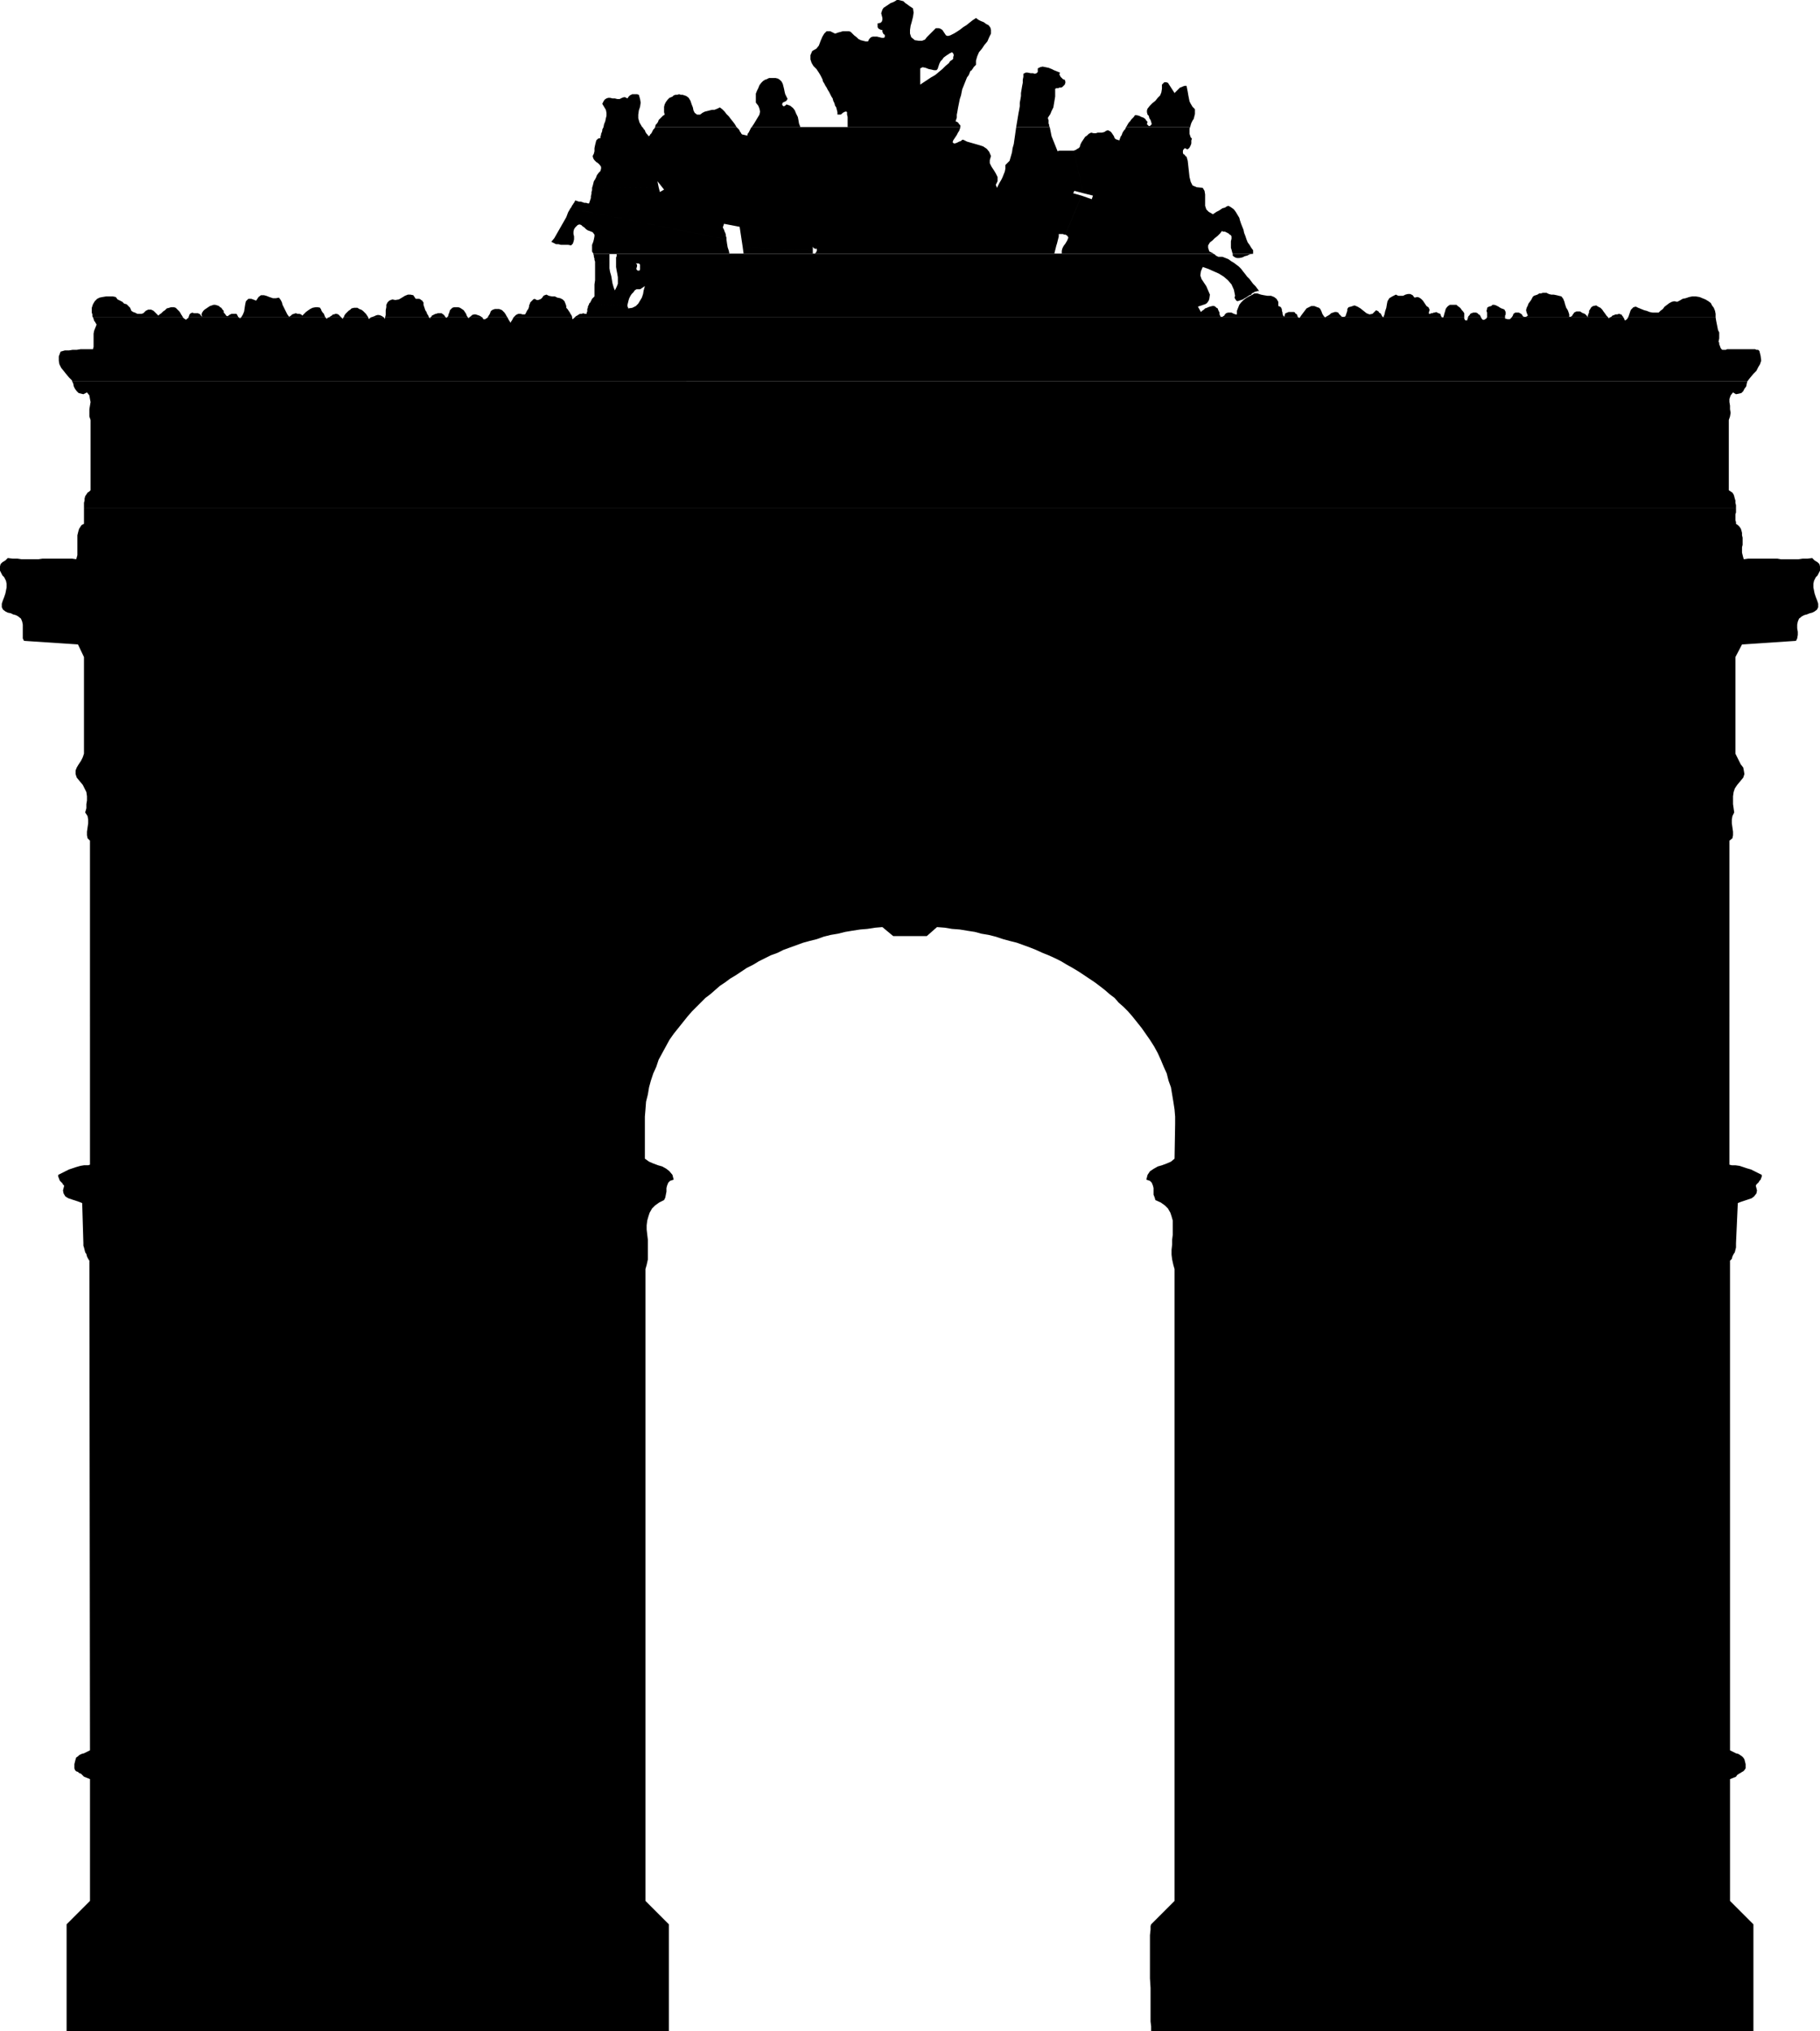 <?xml version="1.0" encoding="UTF-8" standalone="no"?>
<svg
   version="1.0"
   width="129.724mm"
   height="144.73mm"
   id="svg32"
   sodipodi:docname="Arc de Triomphe Silhouette.wmf"
   xmlns:inkscape="http://www.inkscape.org/namespaces/inkscape"
   xmlns:sodipodi="http://sodipodi.sourceforge.net/DTD/sodipodi-0.dtd"
   xmlns="http://www.w3.org/2000/svg"
   xmlns:svg="http://www.w3.org/2000/svg">
  <sodipodi:namedview
     id="namedview32"
     pagecolor="#ffffff"
     bordercolor="#000000"
     borderopacity="0.25"
     inkscape:showpageshadow="2"
     inkscape:pageopacity="0.0"
     inkscape:pagecheckerboard="0"
     inkscape:deskcolor="#d1d1d1"
     inkscape:document-units="mm" />
  <defs
     id="defs1">
    <pattern
       id="WMFhbasepattern"
       patternUnits="userSpaceOnUse"
       width="6"
       height="6"
       x="0"
       y="0" />
  </defs>
  <path
     style="fill:#000000;fill-opacity:1;fill-rule:evenodd;stroke:none"
     d="m 180.184,547.01 v -0.323 -0.97 -1.293 -1.778 -2.101 -2.424 -2.586 -2.586 -2.586 -2.586 -2.424 -2.262 -1.778 -1.616 -0.97 -0.485 l -6.302,-6.302 v -170.163 l 0.323,-1.131 0.323,-1.454 v -1.293 -1.293 -1.454 -1.293 l -0.162,-1.293 -0.162,-1.454 v -1.131 l 0.162,-1.293 0.323,-1.131 0.323,-0.97 0.646,-1.131 0.808,-0.808 1.131,-0.808 1.293,-0.646 0.323,-0.646 0.162,-0.808 0.162,-0.808 v -0.97 l 0.162,-0.646 0.323,-0.808 0.485,-0.485 0.97,-0.323 -0.323,-1.293 -0.808,-0.97 -0.808,-0.646 -1.131,-0.646 -1.131,-0.323 -1.293,-0.485 -1.131,-0.485 -1.131,-0.808 v -9.373 -1.939 l 0.162,-1.939 0.162,-2.101 0.485,-1.939 0.323,-1.939 0.485,-1.778 0.646,-1.939 0.808,-1.778 0.646,-1.939 0.97,-1.778 0.97,-1.778 0.97,-1.778 1.131,-1.616 1.293,-1.616 1.293,-1.616 1.293,-1.616 H 24.24 v 0 0.323 0.323 0.646 0.97 0.97 1.131 1.293 1.454 1.616 1.616 1.778 1.778 1.939 1.778 1.939 1.939 1.939 1.778 1.939 1.778 1.616 1.616 1.454 1.454 1.293 0.97 0.97 0.808 0.485 0.485 0 l -0.485,0.162 h -1.131 l -0.97,0.162 -1.131,0.323 -0.97,0.323 -0.97,0.323 -0.97,0.485 -0.97,0.485 -0.97,0.485 v 0.485 l 0.162,0.323 0.162,0.485 0.162,0.323 0.323,0.323 0.323,0.323 0.162,0.323 0.323,0.323 -0.323,1.293 0.162,0.808 0.485,0.808 0.808,0.485 0.97,0.323 0.97,0.323 0.97,0.323 0.808,0.323 0.323,10.827 v 0.646 l 0.162,0.485 0.162,0.646 0.162,0.646 0.323,0.485 0.162,0.646 0.323,0.646 0.323,0.485 0.162,131.864 -1.616,0.808 -0.646,0.162 -0.646,0.323 -0.323,0.323 -0.485,0.323 -0.162,0.485 -0.162,0.646 -0.162,0.646 v 0.646 0.485 l 0.162,0.485 0.323,0.323 0.485,0.162 0.323,0.323 0.485,0.162 0.323,0.323 0.485,0.485 1.616,0.646 v 32.804 l -6.302,6.302 v 28.764 z"
     id="path1" />
  <path
     style="fill:#000000;fill-opacity:1;fill-rule:evenodd;stroke:none"
     d="m 304.939,273.586 1.293,1.616 1.293,1.616 1.131,1.616 1.131,1.616 1.131,1.778 0.97,1.778 0.808,1.778 0.808,1.939 0.808,1.778 0.485,1.939 0.646,1.778 0.323,1.939 0.323,1.939 0.323,2.101 0.162,1.939 v 1.939 l -0.162,9.373 -0.97,0.808 -1.131,0.485 -1.293,0.485 -1.131,0.323 -1.131,0.646 -0.97,0.646 -0.646,0.97 -0.323,1.293 0.97,0.323 0.485,0.485 0.323,0.808 0.162,0.646 v 0.97 0.808 l 0.323,0.808 0.162,0.646 1.454,0.646 1.131,0.808 0.808,0.808 0.646,1.131 0.323,0.97 0.323,1.131 v 1.293 1.131 1.454 l -0.162,1.293 v 1.293 l -0.162,1.454 v 1.293 l 0.162,1.293 0.323,1.454 0.323,1.131 v 170.163 l -6.302,6.302 -0.162,0.485 v 0.97 l -0.162,1.454 v 1.778 2.101 2.586 2.586 2.586 l 0.162,2.586 v 2.586 2.424 2.101 1.939 l 0.162,1.293 v 0.97 0.323 h 162.246 v -0.323 -0.97 -1.293 -1.778 -2.101 -2.424 -2.424 -2.747 -2.586 -2.586 -2.424 -2.101 -1.939 -1.454 -1.131 -0.485 l -6.302,-6.302 v -32.804 l 1.616,-0.646 0.323,-0.485 0.485,-0.323 0.323,-0.162 0.485,-0.323 0.323,-0.162 0.323,-0.323 0.323,-0.485 v -0.485 -0.646 l -0.162,-0.646 -0.162,-0.646 -0.323,-0.485 -0.323,-0.323 -0.485,-0.323 -0.485,-0.323 -0.646,-0.162 -1.616,-0.808 V 339.518 l 0.485,-0.485 0.162,-0.646 0.323,-0.646 0.323,-0.485 0.162,-0.646 0.162,-0.646 v -0.485 -0.646 l 0.485,-10.827 0.808,-0.323 0.97,-0.323 0.97,-0.323 0.97,-0.323 0.646,-0.485 0.646,-0.808 0.162,-0.808 -0.323,-1.293 0.162,-0.323 0.323,-0.323 0.323,-0.323 0.162,-0.323 0.323,-0.323 0.162,-0.485 0.162,-0.323 v -0.485 l -0.97,-0.485 -0.97,-0.485 -0.97,-0.485 -1.131,-0.323 -0.97,-0.323 -0.97,-0.323 -1.131,-0.162 h -0.97 l -0.646,-0.162 v 0 -0.485 -0.485 -0.808 -0.97 -0.97 -1.293 -1.454 -1.454 -1.616 -1.616 -1.778 -1.939 -1.778 -1.939 -1.939 -1.939 -1.778 -1.939 -1.778 -1.778 -1.616 -1.616 -1.454 -1.293 -1.131 -0.97 -0.97 -0.646 -0.323 -0.323 0 z"
     id="path2" />
  <path
     style="fill:#000000;fill-opacity:1;fill-rule:evenodd;stroke:none"
     d="m 198.445,34.259 -0.485,-0.808 -0.485,-0.646 -0.646,-0.808 -0.485,-0.646 -0.646,-0.646 -0.485,-0.646 -0.646,-0.646 -0.646,-0.485 -0.646,0.323 -0.808,0.323 h -0.646 l -0.646,0.162 -0.646,0.162 -0.646,0.162 -0.646,0.323 -0.646,0.485 h -0.808 l -0.646,-0.485 -0.323,-0.646 -0.162,-0.808 -0.323,-0.808 -0.323,-0.97 -0.485,-0.808 -0.646,-0.485 -0.485,-0.162 -0.485,-0.162 h -0.485 l -0.485,-0.162 -0.485,0.162 h -0.485 l -0.485,0.162 -0.323,0.323 -0.808,0.323 -0.485,0.485 -0.485,0.646 -0.323,0.646 -0.162,0.646 v 0.808 0.646 l 0.162,0.646 -0.485,0.323 -0.323,0.323 -0.323,0.323 -0.485,0.485 -0.162,0.485 -0.323,0.485 -0.323,0.323 -0.162,0.646 z"
     id="path3" />
  <path
     style="fill:#000000;fill-opacity:1;fill-rule:evenodd;stroke:none"
     d="m 282.8,34.259 -0.162,-0.323 v -0.323 l -0.162,-0.323 V 32.804 32.643 32.32 l -0.162,-0.323 v -0.323 l 0.646,-0.97 0.323,-0.808 0.485,-0.97 0.162,-0.97 0.162,-0.97 0.162,-0.97 v -0.97 -1.131 l 0.323,-0.162 h 0.485 l 0.323,-0.162 h 0.485 l 0.323,-0.162 0.323,-0.323 0.323,-0.323 0.162,-0.485 v -0.323 l -0.162,-0.485 -0.485,-0.162 -0.323,-0.323 -0.323,-0.323 -0.162,-0.323 -0.162,-0.323 0.162,-0.485 -0.808,-0.323 -0.808,-0.323 -0.646,-0.323 -0.808,-0.323 -0.808,-0.162 -0.808,-0.162 -0.646,0.162 -0.646,0.323 v 0.97 l -0.323,0.323 -0.485,0.162 -0.485,-0.162 h -0.646 l -0.808,-0.162 h -0.485 l -0.646,0.323 v 0.808 l -0.162,0.808 v 0.808 l -0.162,0.808 -0.162,0.97 -0.162,0.97 v 0.808 l -0.162,0.97 -0.162,0.808 v 0.97 l -0.162,0.97 -0.162,0.808 -0.162,0.97 -0.162,0.97 -0.162,0.97 -0.162,0.97 z"
     id="path4" />
  <path
     style="fill:#000000;fill-opacity:1;fill-rule:evenodd;stroke:none"
     d="m 320.614,34.259 0.162,-0.646 0.162,-0.485 0.323,-0.646 0.323,-0.485 0.162,-0.646 0.162,-0.646 v -0.646 -0.646 l -0.646,-0.646 -0.485,-0.808 -0.323,-0.646 -0.162,-0.808 -0.162,-0.808 -0.162,-0.97 -0.162,-0.808 -0.162,-0.808 h -0.485 l -0.485,0.162 -0.323,0.162 -0.485,0.162 -0.323,0.323 -0.323,0.323 -0.323,0.323 -0.485,0.485 -1.778,-2.747 -0.485,-0.162 h -0.485 l -0.323,0.323 -0.323,0.323 v 1.131 l -0.162,0.97 -0.323,0.808 -0.646,0.646 -0.646,0.808 -0.808,0.646 -0.646,0.646 -0.646,0.808 -0.162,0.485 v 0.485 l 0.162,0.646 0.323,0.323 0.162,0.646 0.323,0.485 0.162,0.485 0.162,0.646 -0.485,0.485 h -0.323 l -0.162,-0.162 -0.162,-0.162 -0.162,-0.162 0.162,-0.646 -0.323,-0.323 -0.323,-0.485 -0.485,-0.323 -0.485,-0.162 -0.646,-0.323 -0.646,-0.162 h -0.485 l -0.323,0.485 -0.323,0.323 -0.323,0.323 -0.323,0.485 -0.323,0.323 -0.323,0.485 -0.162,0.323 -0.323,0.485 z"
     id="path5" />
  <path
     style="fill:#000000;fill-opacity:1;fill-rule:evenodd;stroke:none"
     d="m 19.392,102.615 0.323,0.646 0.162,0.808 0.323,0.646 0.485,0.646 0.485,0.485 0.646,0.162 0.646,0.162 0.97,-0.485 0.646,0.808 0.162,0.97 0.162,0.808 -0.162,0.97 -0.162,0.97 v 0.97 0.97 l 0.323,0.97 v 18.907 l -0.323,0.323 -0.485,0.323 -0.323,0.485 -0.323,0.485 -0.162,0.646 v 0.485 l -0.162,0.646 v 0.646 0.808 H 467.67 v -0.808 l -0.162,-0.646 v -0.646 l -0.162,-0.485 -0.162,-0.646 -0.162,-0.485 -0.323,-0.485 -0.485,-0.323 -0.485,-0.323 v -18.907 l 0.323,-0.97 0.162,-0.97 -0.162,-0.97 v -0.97 l -0.162,-0.97 v -0.808 l 0.323,-0.97 0.646,-0.808 0.808,0.485 0.808,-0.162 0.646,-0.162 0.485,-0.485 0.323,-0.646 0.485,-0.646 0.162,-0.808 0.162,-0.646 z"
     id="path6" />
  <path
     style="fill:#000000;fill-opacity:1;fill-rule:evenodd;stroke:none"
     d="m 49.288,85.485 -0.162,-0.323 -0.323,-0.485 -0.162,-0.323 -0.323,-0.485 -0.323,-0.323 -0.323,-0.323 -0.323,-0.323 -0.485,-0.162 h -0.808 l -0.485,0.162 -0.646,0.162 -0.485,0.485 -0.485,0.323 -0.485,0.485 -0.485,0.323 -0.323,0.323 -1.293,-1.293 -0.323,-0.162 -0.323,-0.162 h -0.485 -0.323 l -0.323,0.162 -0.323,0.162 -0.323,0.323 -0.323,0.323 -0.485,0.162 h -0.323 -0.485 -0.323 l -0.323,-0.162 -0.323,-0.162 -0.485,-0.162 -0.485,-0.323 -0.323,-0.808 -0.485,-0.485 -0.485,-0.485 -0.646,-0.162 -0.485,-0.485 -0.646,-0.323 -0.646,-0.323 -0.485,-0.646 -0.808,-0.162 h -0.97 -0.808 l -0.97,0.162 -0.808,0.162 -0.646,0.323 -0.646,0.646 -0.485,0.808 -0.162,0.485 -0.162,0.485 v 0.485 0.323 0.485 l 0.162,0.485 v 0.485 l 0.162,0.323 z"
     id="path7" />
  <path
     style="fill:#000000;fill-opacity:1;fill-rule:evenodd;stroke:none"
     d="m 64.317,85.485 -0.162,-0.162 -0.162,-0.323 -0.162,-0.323 -0.162,-0.162 h -0.323 -0.323 -0.323 -0.323 l -0.323,0.162 -0.323,0.162 -0.162,0.162 -0.323,0.162 -0.323,-0.162 -0.323,-0.485 -0.323,-0.323 v -0.485 l -0.323,-0.323 -0.323,-0.485 -0.323,-0.162 -0.323,-0.323 -0.485,-0.162 -0.485,-0.162 h -0.485 l -0.485,0.162 -0.485,0.162 -0.485,0.323 -0.485,0.323 -0.485,0.323 -0.323,0.323 -0.323,0.485 -0.162,0.485 0.162,0.646 -0.323,-0.323 -0.162,-0.323 -0.323,-0.162 -0.323,-0.162 h -0.485 -0.323 -0.323 l -0.323,-0.162 -0.485,0.162 -0.323,0.323 -0.162,0.485 -0.162,0.323 z"
     id="path8" />
  <path
     style="fill:#000000;fill-opacity:1;fill-rule:evenodd;stroke:none"
     d="m 87.587,85.485 v -0.162 l -0.162,-0.323 -0.162,-0.485 -0.323,-0.323 -0.323,-0.485 -0.162,-0.485 -0.162,-0.162 v -0.162 l -0.646,-0.162 h -0.646 l -0.808,0.162 -0.646,0.323 -0.485,0.323 -0.646,0.485 -0.485,0.485 -0.485,0.485 -0.323,-0.323 -0.485,-0.162 H 80.154 l -0.485,-0.162 -0.485,0.162 -0.485,0.162 -0.323,0.323 -0.485,0.323 -0.485,-0.646 -0.323,-0.646 -0.323,-0.646 -0.323,-0.646 -0.323,-0.646 -0.162,-0.646 -0.323,-0.646 -0.485,-0.646 -0.808,0.162 H 73.528 L 72.558,79.991 71.75,79.668 71.104,79.506 h -0.808 l -0.646,0.485 -0.646,0.97 -1.293,-0.485 h -0.808 l -0.646,0.646 -0.162,0.646 -0.162,0.97 -0.162,1.131 -0.323,0.808 -0.485,0.808 z"
     id="path9" />
  <path
     style="fill:#000000;fill-opacity:1;fill-rule:evenodd;stroke:none"
     d="m 91.95,85.485 -0.162,-0.162 -0.323,-0.323 -0.323,-0.323 v 0 l -0.485,-0.162 h -0.323 l -0.323,0.162 h -0.323 l -0.323,0.323 -0.323,0.162 -0.162,0.162 -0.323,0.162 z"
     id="path10" />
  <path
     style="fill:#000000;fill-opacity:1;fill-rule:evenodd;stroke:none"
     d="m 99.222,85.485 -0.323,-0.485 -0.323,-0.485 -0.323,-0.323 -0.485,-0.485 -0.485,-0.323 -0.485,-0.162 -0.485,-0.323 h -0.485 -0.485 l -0.646,0.162 -0.323,0.323 -0.485,0.323 -0.485,0.485 -0.323,0.323 -0.323,0.485 -0.162,0.485 z"
     id="path11" />
  <path
     style="fill:#000000;fill-opacity:1;fill-rule:evenodd;stroke:none"
     d="m 103.424,85.485 -0.485,-0.323 -0.323,-0.162 -0.485,-0.162 h -0.485 l -0.485,0.162 -0.323,0.162 -0.485,0.162 -0.485,0.162 z"
     id="path12" />
  <path
     style="fill:#000000;fill-opacity:1;fill-rule:evenodd;stroke:none"
     d="m 115.544,85.485 -0.162,-0.485 -0.323,-0.485 -0.162,-0.485 -0.323,-0.485 -0.162,-0.485 -0.162,-0.485 -0.162,-0.485 v -0.646 l -0.162,-0.162 -0.162,-0.323 -0.323,-0.162 -0.162,-0.162 -0.323,-0.162 h -0.323 -0.323 -0.323 l -0.646,-0.97 -0.808,-0.162 h -0.646 l -0.808,0.323 -0.808,0.485 -0.808,0.485 -0.97,0.162 -0.808,-0.162 -0.808,0.323 -0.485,0.485 -0.323,0.646 v 0.646 l -0.162,0.808 v 0.646 0.646 l -0.162,0.646 z"
     id="path13" />
  <path
     style="fill:#000000;fill-opacity:1;fill-rule:evenodd;stroke:none"
     d="m 120.069,85.485 -0.323,-0.485 -0.323,-0.323 -0.485,-0.323 h -0.646 -0.323 l -0.485,0.162 h -0.162 l -0.323,0.162 -0.323,0.162 -0.323,0.162 -0.162,0.323 -0.323,0.162 z"
     id="path14" />
  <path
     style="fill:#000000;fill-opacity:1;fill-rule:evenodd;stroke:none"
     d="m 126.048,85.485 -0.323,-0.485 -0.162,-0.485 -0.323,-0.485 -0.323,-0.485 -0.485,-0.323 -0.485,-0.323 -0.485,-0.162 h -0.485 -0.646 l -0.485,0.162 -0.323,0.323 -0.323,0.323 -0.162,0.646 -0.162,0.323 -0.162,0.646 -0.323,0.323 z"
     id="path15" />
  <path
     style="fill:#000000;fill-opacity:1;fill-rule:evenodd;stroke:none"
     d="m 129.926,85.485 -0.485,-0.323 -0.323,-0.162 -0.485,-0.162 -0.485,-0.162 h -0.485 l -0.485,0.162 -0.323,0.323 -0.485,0.323 z"
     id="path16" />
  <path
     style="fill:#000000;fill-opacity:1;fill-rule:evenodd;stroke:none"
     d="m 136.713,85.485 -0.323,-0.485 -0.162,-0.323 -0.323,-0.485 -0.323,-0.323 -0.323,-0.323 -0.323,-0.162 -0.485,-0.162 h -0.646 -0.485 l -0.485,0.162 -0.323,0.162 -0.323,0.323 -0.162,0.485 -0.162,0.323 -0.323,0.485 -0.162,0.323 z"
     id="path17" />
  <path
     style="fill:#000000;fill-opacity:1;fill-rule:evenodd;stroke:none"
     d="m 154.166,85.485 -0.162,-0.485 -0.323,-0.485 -0.162,-0.323 -0.323,-0.485 -0.323,-0.485 -0.323,-0.323 v -0.485 l -0.162,-0.485 -0.323,-0.808 -0.485,-0.485 -0.646,-0.323 -0.808,-0.162 -0.646,-0.323 h -0.808 l -0.808,-0.162 -0.646,-0.323 -0.485,0.162 -0.323,0.162 -0.323,0.485 -0.323,0.323 -0.323,0.162 -0.485,0.162 h -0.323 l -0.646,-0.323 -0.323,0.162 -0.323,0.323 -0.323,0.323 -0.162,0.162 -0.162,0.485 -0.162,0.323 v 0.323 l -0.162,0.485 -0.162,0.323 -0.162,0.162 -0.162,0.323 -0.162,0.323 -0.162,0.323 -0.162,0.162 h -0.162 -0.485 l -0.485,-0.162 h -0.323 -0.323 l -0.323,0.162 -0.323,0.162 -0.162,0.162 -0.323,0.323 -0.162,0.162 z"
     id="path18" />
  <path
     style="fill:#000000;fill-opacity:1;fill-rule:evenodd;stroke:none"
     d="m 372.649,85.485 -0.323,-0.323 -0.162,-0.323 -0.162,-0.323 -0.162,-0.162 -0.323,-0.162 -0.162,-0.323 -0.323,-0.162 -0.323,-0.162 -0.97,0.97 -0.808,0.162 -0.808,-0.323 -0.808,-0.646 -0.808,-0.646 -0.808,-0.485 -0.808,-0.323 -0.97,0.323 -0.646,0.162 -0.323,0.485 v 0.485 l -0.162,0.485 -0.162,0.485 -0.162,0.485 -0.323,0.162 h -0.646 l -0.323,-0.323 -0.323,-0.323 -0.162,-0.162 -0.162,-0.323 -0.485,-0.162 h -0.485 l -0.485,0.162 -0.485,0.162 -0.323,0.323 -0.485,0.323 -0.323,0.162 -0.485,0.323 -0.323,-0.323 -0.323,-0.485 -0.162,-0.323 -0.162,-0.485 -0.162,-0.323 -0.162,-0.323 -0.323,-0.323 -0.485,-0.162 -0.808,-0.323 h -0.808 l -0.646,0.323 -0.646,0.323 -0.485,0.646 -0.485,0.646 -0.485,0.646 -0.323,0.485 z"
     id="path19" />
  <path
     style="fill:#000000;fill-opacity:1;fill-rule:evenodd;stroke:none"
     d="m 388.486,85.485 -0.162,-0.162 -0.162,-0.323 -0.162,-0.485 -0.485,-0.162 -0.323,-0.162 -0.323,-0.162 -0.323,0.162 h -0.323 l -0.323,0.162 h -0.323 l -0.323,0.162 h -0.323 v -0.162 -0.323 l 0.162,-0.323 v -0.162 -0.323 l -0.162,-0.162 v -0.162 l -0.162,-0.162 -0.485,-0.323 -0.323,-0.485 -0.323,-0.485 -0.323,-0.485 -0.485,-0.485 -0.485,-0.323 -0.485,-0.162 -0.808,0.162 -0.485,-0.646 -0.646,-0.323 h -0.646 l -0.646,0.162 -0.646,0.323 h -0.646 -0.646 l -0.646,-0.323 -0.97,0.485 -0.808,0.485 -0.485,0.808 -0.162,0.808 -0.162,0.97 -0.323,0.97 -0.162,0.808 -0.323,0.808 z"
     id="path20" />
  <path
     style="fill:#000000;fill-opacity:1;fill-rule:evenodd;stroke:none"
     d="M 394.465,85.485 V 85.162 85.001 84.677 84.354 l -0.323,-0.485 -0.323,-0.323 -0.323,-0.485 -0.323,-0.323 -0.485,-0.323 -0.323,-0.323 h -0.646 -0.485 -0.646 l -0.485,0.323 -0.323,0.323 -0.323,0.485 -0.162,0.646 -0.162,0.485 -0.162,0.646 -0.162,0.485 z"
     id="path21" />
  <path
     style="fill:#000000;fill-opacity:1;fill-rule:evenodd;stroke:none"
     d="m 398.99,85.485 -0.162,-0.323 -0.162,-0.323 -0.323,-0.162 -0.323,-0.323 -0.323,-0.162 h -0.485 -0.323 l -0.485,0.162 -0.323,0.162 -0.162,0.323 -0.323,0.323 -0.162,0.323 z"
     id="path22" />
  <path
     style="fill:#000000;fill-opacity:1;fill-rule:evenodd;stroke:none"
     d="m 405.454,85.485 v -0.162 -0.323 l 0.162,-0.323 v -0.323 -0.323 l -0.162,-0.323 -0.162,-0.323 -0.323,-0.162 -0.485,-0.162 -0.323,-0.162 -0.485,-0.323 -0.323,-0.162 -0.323,-0.162 -0.485,-0.162 h -0.485 l -0.323,0.323 -0.646,0.162 -0.485,0.323 v 0.323 l -0.162,0.485 0.162,0.485 v 0.485 0.485 0.323 z"
     id="path23" />
  <path
     style="fill:#000000;fill-opacity:1;fill-rule:evenodd;stroke:none"
     d="m 433.249,85.485 -0.485,-0.485 -0.323,-0.485 -0.485,-0.646 -0.323,-0.485 -0.485,-0.485 -0.646,-0.323 -0.485,-0.323 -0.808,0.162 -0.323,0.162 -0.323,0.323 -0.162,0.323 -0.323,0.485 v 0.485 l -0.162,0.323 -0.162,0.485 v 0.485 l -0.162,-0.323 -0.323,-0.323 -0.323,-0.323 -0.485,-0.162 -0.323,-0.162 -0.485,-0.323 h -0.485 -0.485 l -0.323,0.162 -0.323,0.162 -0.162,0.323 -0.162,0.162 -0.162,0.323 -0.162,0.162 -0.323,0.162 h -0.323 v -0.646 l -0.162,-0.485 -0.162,-0.485 -0.162,-0.323 -0.323,-0.485 -0.162,-0.485 -0.162,-0.485 -0.162,-0.646 -0.323,-0.808 -0.485,-0.646 -0.646,-0.162 -0.646,-0.162 -0.808,-0.162 h -0.646 l -0.646,-0.162 -0.646,-0.323 h -0.485 -0.485 l -0.485,0.162 h -0.485 l -0.485,0.323 -0.485,0.162 -0.485,0.162 -0.323,0.323 -0.323,0.646 -0.323,0.485 -0.485,0.646 -0.162,0.485 -0.323,0.646 -0.162,0.646 0.162,0.646 0.323,0.808 -0.485,0.323 h -0.323 -0.323 l -0.323,-0.323 -0.162,-0.323 -0.485,-0.323 -0.323,-0.162 h -0.485 -0.485 l -0.485,0.323 -0.162,0.485 -0.323,0.485 z"
     id="path24" />
  <path
     style="fill:#000000;fill-opacity:1;fill-rule:evenodd;stroke:none"
     d="m 437.289,85.485 v -0.162 l -0.162,-0.162 -0.162,-0.162 v -0.162 l -0.323,-0.162 -0.485,-0.162 -0.485,0.162 h -0.485 l -0.323,0.162 -0.485,0.162 -0.323,0.323 -0.323,0.162 z"
     id="path25" />
  <path
     style="fill:#000000;fill-opacity:1;fill-rule:evenodd;stroke:none"
     d="m 462.175,85.485 v 0 0 0 0 -0.97 l -0.162,-0.808 -0.323,-0.808 -0.485,-0.646 -0.323,-0.646 -0.646,-0.485 -0.808,-0.485 -0.808,-0.323 -0.808,-0.323 -0.97,-0.162 h -0.97 l -0.808,0.162 -0.97,0.323 -0.808,0.162 -0.808,0.485 -0.646,0.323 -0.808,-0.162 -0.646,0.162 -0.646,0.323 -0.646,0.485 -0.646,0.485 -0.485,0.646 -0.646,0.485 -0.485,0.485 h -0.808 -0.808 l -0.808,-0.162 -0.808,-0.323 -0.646,-0.162 -0.808,-0.323 -0.808,-0.323 -0.646,-0.323 -0.646,0.162 -0.323,0.323 -0.323,0.323 -0.162,0.323 -0.162,0.485 -0.162,0.485 -0.162,0.485 -0.162,0.323 z"
     id="path26" />
  <path
     style="fill:#000000;fill-opacity:1;fill-rule:evenodd;stroke:none"
     d="m 25.048,85.485 0.162,0.323 v 0.162 l 0.162,0.323 v 0.162 l 0.323,0.323 v 0.162 l 0.162,0.162 0.162,0.323 -0.323,0.808 -0.323,0.808 -0.162,0.808 v 0.97 0.808 0.97 0.808 l -0.162,0.646 h -1.293 -0.97 -1.131 l -0.97,0.162 h -1.131 l -0.97,0.162 H 17.453 l -1.131,0.323 -0.485,1.293 v 1.131 l 0.162,0.97 0.485,0.97 0.646,0.808 0.646,0.808 0.808,0.97 0.808,0.808 v 0.162 0 0 0 H 470.74 v 0 h 0.162 v 0 -0.162 l 0.646,-0.808 0.808,-0.97 0.808,-0.808 0.485,-0.97 0.485,-0.808 0.323,-0.97 -0.162,-1.293 -0.323,-1.293 -0.162,-0.162 -0.162,-0.162 h -0.485 l -0.323,-0.162 h -0.162 -7.434 l -0.323,0.162 h -0.323 -0.323 -0.323 l -0.162,-0.162 -0.162,-0.162 -0.162,-0.323 -0.162,-0.485 -0.162,-0.323 v -0.323 -0.162 l -0.162,-0.162 v -0.162 l 0.162,-0.808 v -0.808 -0.808 l -0.323,-0.646 -0.162,-0.808 -0.162,-0.808 -0.162,-0.808 -0.162,-0.97 H 438.582 l -0.162,0.323 -0.162,0.162 -0.162,0.162 -0.323,0.162 -0.162,-0.162 v -0.162 l -0.162,-0.323 -0.162,-0.162 h -3.555 -0.162 v 0.162 h -0.162 v 0.162 -0.162 h -0.162 v -0.162 0 h -26.018 l -0.162,0.162 -0.162,0.162 -0.162,0.162 h -0.162 -0.485 l -0.485,-0.162 h -0.162 v -0.323 h -4.848 l -0.162,0.162 v 0.162 h -0.162 l -0.162,0.162 -0.323,0.162 h -0.323 l -0.323,-0.323 -0.162,-0.323 h -3.555 v 0.323 l -0.162,0.162 v 0.162 0.162 h -0.485 l -0.162,-0.162 -0.162,-0.323 v -0.323 h -5.656 v 0 0 0 0 h -0.162 v 0 0 h -0.162 -15.837 v 0 0 0 0 0 0 0 0 H 350.187 v 0 0 l -0.162,0.162 v 0 0 l -0.162,-0.162 h -0.162 v 0 H 154.813 l -0.162,0.162 -0.162,0.162 -0.323,0.162 -0.162,0.162 0.162,-0.162 v -0.162 -0.162 -0.162 h -15.837 l -0.162,0.323 -0.162,0.323 -0.323,0.485 -0.162,0.323 -0.162,-0.323 -0.323,-0.485 -0.162,-0.323 -0.162,-0.323 h -5.333 l -0.162,0.162 -0.323,0.162 -0.162,0.162 h -0.323 -0.162 l -0.162,-0.162 v -0.162 l -0.162,-0.162 h -3.555 v 0 0.162 h -0.162 v 0.162 -0.162 0 l -0.162,-0.162 v 0 h -5.656 v 0 0 l -0.162,0.162 v 0 0 -0.162 h -0.162 v 0 h -4.202 v 0 0.162 l -0.162,0.162 v 0 0 -0.162 -0.162 h -0.162 -11.797 v 0 0.162 0.162 h -0.162 v 0 -0.162 l -0.162,-0.162 v 0 h -3.555 l -0.162,0.162 -0.162,0.162 h -0.162 v 0.162 -0.162 h -0.162 v -0.162 -0.162 h -6.626 -0.162 v 0.162 0.162 0 h -0.162 l -0.162,-0.162 -0.162,-0.162 v 0 H 88.557 88.395 l -0.162,0.162 -0.162,0.162 h -0.162 v 0 l -0.162,-0.323 h -0.162 v 0 h -22.624 -0.162 v 0.162 h -0.162 v 0.162 l -0.162,-0.162 v -0.162 0 h -0.162 -13.574 v 0.162 l -0.323,0.162 -0.162,0.162 -0.162,0.162 -0.162,-0.162 -0.323,-0.162 -0.162,-0.162 -0.162,-0.162 z"
     id="path27" />
  <path
     style="fill:#000000;fill-opacity:1;fill-rule:evenodd;stroke:none"
     d="m 332.088,68.356 v 0.162 0.162 0.162 l 0.162,0.162 0.485,0.323 0.485,0.162 h 0.646 l 0.808,-0.162 0.646,-0.323 0.646,-0.162 0.646,-0.323 0.808,-0.162 z"
     id="path28" />
  <path
     style="fill:#000000;fill-opacity:1;fill-rule:evenodd;stroke:none"
     d="m 22.624,136.874 v 0.485 0.646 0.485 0.485 0.646 0.485 0.485 0.485 l -0.646,0.323 -0.323,0.485 -0.323,0.485 -0.162,0.485 -0.162,0.646 -0.162,0.646 v 0.646 0.646 0.646 0.646 0.646 0.646 0.808 0.646 l -0.162,0.646 -0.162,0.485 -1.131,-0.162 H 18.099 16.968 15.837 14.706 13.736 12.605 11.474 l -1.131,0.162 H 9.211 8.242 7.11 5.818 l -1.131,-0.162 H 3.394 l -1.293,-0.162 -0.646,0.646 -0.808,0.485 -0.485,0.485 L 0,152.549 v 0.485 0.646 l 0.323,0.646 0.323,0.646 0.485,0.485 0.485,0.97 0.162,0.808 v 0.97 l -0.162,0.808 -0.162,0.808 -0.323,0.97 -0.323,0.808 -0.323,0.97 v 0.97 l 0.323,0.646 0.646,0.485 0.646,0.323 0.808,0.162 0.646,0.323 0.646,0.162 0.646,0.323 0.808,0.646 0.323,0.808 0.162,0.808 v 0.97 0.97 0.808 0.97 l 0.323,0.646 14.544,0.97 1.616,3.394 v 25.856 0.162 l -0.323,0.97 -0.485,0.97 -0.646,0.97 -0.485,0.808 -0.323,0.808 v 0.97 l 0.323,0.97 0.808,0.97 0.808,0.97 0.485,0.97 0.485,0.97 0.162,1.131 v 1.131 l -0.162,0.97 v 1.131 l -0.323,1.131 0.646,0.97 0.162,0.97 v 0.97 l -0.162,1.131 -0.162,1.131 v 0.97 l 0.162,0.808 0.646,0.646 v 0.162 0.485 0.646 0.808 0.97 1.293 1.293 1.616 1.616 1.778 1.939 2.101 2.101 1.939 2.262 2.101 2.262 2.101 2.262 1.939 2.101 1.939 1.778 1.778 1.616 1.454 1.293 1.131 0.97 0.646 0.485 0.323 H 185.355 l 1.131,-1.293 1.131,-1.131 1.131,-1.131 1.293,-1.293 1.293,-0.97 1.293,-1.131 1.293,-1.131 1.454,-0.97 1.293,-0.97 1.616,-0.97 1.454,-0.97 1.454,-0.97 1.616,-0.808 1.616,-0.97 1.616,-0.808 1.616,-0.808 1.778,-0.646 1.616,-0.808 1.778,-0.646 1.778,-0.646 1.778,-0.646 1.778,-0.485 1.939,-0.485 1.778,-0.646 1.939,-0.485 1.939,-0.323 1.939,-0.485 1.939,-0.323 2.101,-0.323 1.939,-0.162 2.101,-0.323 1.939,-0.162 2.909,2.424 h 4.525 v 0 h 4.525 l 2.747,-2.424 2.101,0.162 1.939,0.323 2.101,0.162 1.939,0.323 2.101,0.323 1.778,0.485 1.939,0.323 1.939,0.485 1.939,0.646 1.778,0.485 1.939,0.485 1.778,0.646 1.778,0.646 1.616,0.646 1.778,0.808 1.616,0.646 1.778,0.808 1.616,0.808 1.616,0.97 1.454,0.808 1.616,0.97 1.454,0.97 1.454,0.97 1.454,0.97 1.293,0.97 1.454,1.131 1.293,1.131 1.293,0.97 1.131,1.293 1.293,1.131 1.131,1.131 1.131,1.293 h 160.953 v -0.323 -0.485 -0.646 -0.97 -1.131 -1.293 -1.454 -1.616 -1.778 -1.778 -1.939 -2.101 -1.939 -2.262 -2.101 -2.262 -2.101 -2.262 -1.939 -2.101 -2.101 -1.939 -1.778 -1.616 -1.616 -1.293 -1.293 -0.97 -0.808 -0.646 -0.485 -0.162 l 0.808,-0.646 0.162,-0.808 v -0.97 l -0.162,-1.131 -0.162,-1.131 v -0.97 l 0.162,-0.97 0.485,-0.97 -0.162,-1.131 -0.162,-1.131 v -0.97 -1.131 l 0.162,-1.131 0.323,-0.97 0.646,-0.97 0.808,-0.97 0.808,-0.97 0.323,-0.97 -0.162,-0.97 -0.162,-0.808 -0.646,-0.808 -0.485,-0.97 -0.485,-0.97 -0.485,-0.97 v -0.162 -25.856 l 1.778,-3.394 14.544,-0.97 0.323,-0.646 0.162,-0.97 v -0.808 l -0.162,-0.97 v -0.97 l 0.162,-0.808 0.323,-0.808 0.808,-0.646 0.646,-0.323 0.646,-0.162 0.808,-0.323 0.646,-0.162 0.646,-0.323 0.646,-0.485 0.323,-0.646 v -0.97 l -0.323,-0.97 -0.323,-0.808 -0.323,-0.97 -0.162,-0.808 -0.162,-0.808 v -0.97 l 0.162,-0.808 0.485,-0.97 0.485,-0.485 0.323,-0.646 0.323,-0.646 v -0.646 -0.485 l -0.162,-0.646 -0.485,-0.485 -0.808,-0.485 -0.646,-0.646 -1.293,0.162 h -1.293 l -1.131,0.162 h -1.293 -1.131 -1.131 -1.131 l -0.97,-0.162 h -1.131 -1.131 -1.131 -0.97 -1.293 -1.131 -1.131 l -1.131,0.162 -0.162,-0.485 -0.162,-0.646 -0.162,-0.646 v -0.808 -0.646 l 0.162,-0.646 v -0.646 -0.646 -0.646 l -0.162,-0.646 v -0.646 l -0.162,-0.646 -0.162,-0.485 -0.323,-0.485 -0.485,-0.485 -0.485,-0.323 v -0.485 l -0.162,-0.485 v -0.485 -0.646 -0.485 l 0.162,-0.485 v -0.646 -0.485 z"
     id="path29" />
  <path
     style="fill:#000000;fill-opacity:1;fill-rule:evenodd;stroke:none"
     d="m 159.499,50.58 0.162,-0.485 0.162,-0.646 0.162,-0.646 0.323,-0.485 0.323,-0.646 0.162,-0.485 0.485,-0.646 0.485,-0.485 0.162,-0.646 v -0.485 l -0.323,-0.485 -0.485,-0.485 -0.485,-0.323 -0.485,-0.485 -0.323,-0.485 -0.162,-0.646 0.323,-0.646 0.162,-0.646 v -0.808 l 0.162,-0.808 0.162,-0.646 0.162,-0.646 0.485,-0.485 0.646,-0.162 v -0.485 l 0.162,-0.323 v -0.323 l 0.162,-0.323 0.162,-0.485 v -0.323 l 0.162,-0.323 0.162,-0.323 0.162,-0.808 0.323,-0.808 0.162,-0.808 0.162,-0.646 v -0.808 l -0.162,-0.808 -0.485,-0.808 -0.485,-0.808 0.323,-0.646 0.323,-0.485 0.485,-0.323 0.485,-0.162 h 0.485 l 0.646,0.162 h 0.646 l 0.646,0.162 h 0.323 0.323 l 0.323,-0.162 0.323,-0.162 0.485,-0.162 h 0.323 l 0.323,0.162 0.323,0.162 0.323,-0.485 0.323,-0.323 0.323,-0.162 0.323,-0.162 h 0.485 0.485 0.323 l 0.485,0.162 0.323,1.131 0.162,0.97 -0.162,1.131 -0.323,0.97 -0.162,1.131 v 0.97 l 0.323,1.131 0.646,1.131 v 0 l 0.162,0.162 v 0 0 l 0.162,0.162 0.162,0.323 0.323,0.323 0.162,0.485 0.323,0.485 0.323,0.323 0.162,0.323 v 0 l 0.323,-0.162 0.162,-0.323 0.323,-0.323 0.162,-0.323 0.162,-0.323 0.162,-0.323 0.323,-0.323 0.162,-0.323 h 21.978 l 0.162,0.162 0.323,0.323 0.162,0.162 0.162,0.323 0.162,0.323 0.162,0.162 0.162,0.323 0.162,0.162 1.454,0.323 v -0.323 l 0.162,-0.323 0.162,-0.162 0.162,-0.323 0.162,-0.323 0.162,-0.323 0.162,-0.323 0.162,-0.162 h 56.237 l -0.162,0.485 -0.162,0.485 -0.323,0.485 -0.323,0.646 -0.323,0.485 -0.323,0.485 -0.323,0.485 -0.162,0.485 0.323,0.323 h 0.323 l 0.485,-0.162 0.323,-0.162 0.323,-0.162 0.485,-0.162 0.323,-0.323 h 0.323 l 0.97,0.485 1.131,0.323 1.131,0.323 1.131,0.323 0.97,0.323 0.97,0.646 0.646,0.808 0.485,1.131 -0.323,1.131 v 0.808 l 0.485,0.97 0.646,0.97 0.485,0.808 0.485,0.97 v 1.131 l -0.485,0.97 0.323,0.808 0.323,-0.646 0.323,-0.646 0.485,-0.808 0.323,-0.646 0.323,-0.808 0.323,-0.808 0.162,-0.808 v -0.97 l 1.131,-1.131 0.323,-1.131 0.323,-1.131 0.162,-1.131 0.323,-1.131 0.162,-1.131 0.162,-1.131 0.162,-1.131 0.162,-1.131 h 9.05 l 0.162,0.808 0.162,0.808 0.162,0.808 0.323,0.808 0.323,0.808 0.323,0.808 0.323,0.808 0.323,0.808 0.485,-0.162 h 0.485 0.646 0.485 0.646 0.485 0.646 0.485 l 2.586,11.473 -2.424,-0.646 -0.323,0.646 2.262,0.646 -4.363,10.504 h -0.162 -0.162 l -0.323,-0.162 h -0.162 -0.162 -0.323 -0.162 -0.323 v 0.646 l -0.162,0.646 -0.162,0.646 -0.162,0.646 -0.162,0.485 -0.162,0.646 -0.162,0.646 -0.162,0.646 -0.162,0.646 -0.162,0.646 v 0.646 l -0.162,0.646 v 0.646 0.646 0.646 0.646 l -0.323,0.323 -0.162,0.323 -0.162,0.485 -0.162,0.323 v 0.323 0.485 0.323 0.485 l -5.979,1.939 -1.293,-1.293 v 0.485 0.485 l -0.323,0.646 -0.323,0.485 -0.162,0.485 -0.162,0.485 0.162,0.485 0.485,0.485 h 0.485 0.485 l 0.323,-0.162 0.323,-0.162 0.323,-0.162 0.323,-0.323 0.323,-0.323 0.323,-0.323 -1.293,-1.293 5.979,-1.939 v 0.162 l -0.162,0.323 v 0.323 l -0.162,0.323 v 0.323 l -0.162,0.323 -0.162,0.323 -0.162,0.323 0.97,0.162 0.646,0.646 0.485,0.808 0.646,0.808 0.485,0.646 0.646,0.485 0.97,0.323 1.131,-0.323 -0.162,-0.485 -0.323,-0.485 -0.162,-0.646 -0.162,-0.485 v -0.646 -0.646 l 0.162,-0.485 0.162,-0.646 -0.97,-0.808 -0.162,-0.97 0.323,-0.97 0.485,-0.97 0.485,-0.97 0.323,-0.97 -0.323,-1.131 -0.808,-1.131 -0.646,-0.808 -0.162,-0.808 v -0.646 l 0.162,-0.646 0.323,-0.646 0.485,-0.646 0.485,-0.808 0.323,-0.808 -0.162,-0.323 -0.162,-0.162 -0.162,-0.162 -0.323,-0.162 4.363,-10.504 2.747,0.97 0.323,-0.97 -2.586,-0.646 -2.586,-11.473 0.485,-0.162 0.485,-0.323 0.323,-0.162 0.323,-0.323 0.162,-0.646 0.323,-0.646 0.323,-0.485 0.323,-0.485 0.323,-0.485 0.485,-0.323 0.485,-0.485 0.646,-0.323 0.646,0.162 h 0.646 l 0.485,-0.162 h 0.646 0.485 l 0.646,-0.162 0.485,-0.323 0.485,-0.162 0.646,0.323 0.323,0.323 0.323,0.485 0.323,0.485 0.162,0.485 0.323,0.323 0.485,0.162 0.485,0.162 0.162,-0.485 0.162,-0.485 0.323,-0.485 0.162,-0.485 0.162,-0.323 0.323,-0.485 0.323,-0.323 0.162,-0.485 h 17.291 l -0.162,0.323 v 0.323 0.485 0.323 0.323 l 0.162,0.485 0.162,0.485 0.323,0.323 -0.162,0.485 v 0.485 0.323 l -0.162,0.485 -0.162,0.323 -0.162,0.323 -0.323,0.323 -0.323,0.162 -0.162,-0.162 h -0.162 l -0.162,-0.162 h -0.162 l -0.323,0.323 -0.162,0.323 v 0.323 0.323 l 0.162,0.323 0.323,0.162 0.162,0.323 0.323,0.162 0.323,1.131 0.162,1.454 0.162,1.454 0.162,1.454 0.323,1.293 0.485,0.97 1.131,0.485 1.616,0.162 0.485,0.808 0.162,0.97 v 1.131 0.97 0.97 l 0.323,0.97 0.646,0.646 1.131,0.646 0.485,-0.323 0.485,-0.323 0.646,-0.323 0.485,-0.323 0.485,-0.323 0.646,-0.162 0.485,-0.323 0.485,-0.162 0.808,0.485 0.646,0.485 0.485,0.646 0.485,0.808 0.485,0.808 0.162,0.646 0.323,0.97 0.323,0.808 0.323,0.808 0.162,0.808 0.323,0.808 0.323,0.97 0.323,0.808 0.485,0.646 0.485,0.808 0.485,0.646 v 0.97 0 0 h -0.162 v 0 h -5.333 l -0.162,-0.485 -0.162,-0.646 -0.162,-0.485 V 66.094 65.447 64.962 l 0.162,-0.646 V 63.67 l -0.162,-0.323 -0.323,-0.162 -0.323,-0.323 -0.323,-0.162 -0.323,-0.162 -0.323,-0.162 h -0.485 l -0.323,-0.162 -0.485,0.646 -0.646,0.646 -0.808,0.646 -0.646,0.646 -0.646,0.485 -0.485,0.808 v 0.646 l 0.323,0.97 0.323,0.162 0.323,0.162 0.323,0.162 0.162,0.162 H 159.822 V 68.194 l -0.162,-0.162 -0.162,-0.323 v -0.162 -0.808 -0.808 l 0.323,-0.808 0.162,-0.646 0.162,-0.808 v -0.485 l -0.485,-0.646 -0.808,-0.323 -0.485,-0.162 -0.485,-0.323 -0.485,-0.485 -0.485,-0.323 -0.323,-0.323 -0.485,-0.162 -0.485,0.162 -0.646,0.646 -0.323,0.485 -0.162,0.646 v 0.646 l 0.162,0.646 v 0.808 l -0.162,0.646 -0.162,0.485 -0.485,0.485 -0.808,-0.162 h -0.646 -0.646 -0.646 l -0.646,-0.162 h -0.646 l -0.646,-0.323 -0.646,-0.323 0.808,-0.97 0.646,-1.131 0.646,-1.131 0.646,-1.131 0.646,-1.131 0.646,-1.131 0.485,-1.293 0.646,-1.131 42.016,8.403 0.162,1.131 0.162,0.97 0.323,0.97 0.162,0.808 0.485,0.808 0.485,0.646 0.808,0.323 0.808,0.162 -0.323,7.434 -0.485,0.323 -0.323,0.485 -0.323,0.485 -0.323,0.485 v 0.323 l -0.162,0.485 0.162,0.485 0.162,0.485 h 0.485 0.485 l 0.646,-0.162 0.485,-0.162 0.485,-0.323 0.485,-0.323 0.323,-0.323 0.485,-0.485 -0.485,-1.778 h 5.171 l 0.485,1.939 0.485,-1.939 -1.616,-2.586 0.646,2.586 h -5.171 l -0.323,-2.262 -0.162,0.323 -0.323,0.323 -0.162,0.162 -0.162,0.323 -0.323,0.323 -0.162,0.162 -0.323,0.323 -0.162,0.323 0.323,-7.434 0.323,-0.162 h 0.323 0.323 l 0.485,-0.162 -0.485,-3.555 18.907,1.131 v 1.293 -0.162 l 0.323,-0.162 0.162,-0.162 0.162,-0.162 0.323,-0.323 v -0.162 l 0.162,-0.323 -0.162,-0.485 -0.323,0.162 -0.162,-0.162 -0.323,-0.162 -0.162,-0.323 v 1.131 l -18.907,-1.131 -0.808,-5.333 -4.202,-0.808 -0.323,0.97 0.162,0.323 0.162,0.323 0.162,0.485 0.162,0.323 0.162,0.485 v 0.323 l 0.162,0.485 v 0.485 l -42.016,-8.403 0.162,-0.162 0.162,-0.323 0.162,-0.323 0.162,-0.162 0.162,-0.323 0.162,-0.162 0.162,-0.323 0.162,-0.323 0.485,0.162 0.485,0.162 h 0.485 l 0.485,0.162 0.485,0.162 h 0.485 l 0.485,0.162 h 0.323 l 0.162,-0.485 0.162,-0.485 0.162,-0.485 v -0.485 l 0.162,-0.646 v -0.485 l 0.162,-0.485 v -0.646 l 17.938,-0.162 0.323,1.293 1.131,-0.646 -1.778,-2.262 0.323,1.616 z"
     id="path30" />
  <path
     style="fill:#000000;fill-opacity:1;fill-rule:evenodd;stroke:none"
     d="m 169.033,82.092 0.162,-0.646 0.162,-0.646 0.162,-0.485 0.323,-0.646 0.323,-0.485 0.485,-0.485 0.323,-0.485 0.485,-0.323 h 0.323 0.323 0.323 l 0.323,-0.162 0.162,-0.162 0.323,-0.162 0.162,-0.162 0.323,-0.162 -0.323,1.131 -0.162,0.97 -0.323,0.97 -0.485,0.808 -0.485,0.808 -0.646,0.646 -0.97,0.485 -1.131,0.162 v -0.323 l -0.162,-0.162 v -0.323 -0.162 l -10.342,-0.162 -0.162,0.323 -0.162,0.323 v 0.323 l -0.162,0.323 v 0.323 0.323 l -0.162,0.323 v 0.323 h -0.485 l -0.485,-0.162 -0.323,0.162 h -0.485 l -0.323,0.162 -0.485,0.323 -0.323,0.162 -0.323,0.323 H 349.702 l -0.162,-0.323 -0.162,-0.485 -0.485,-0.323 v -0.162 l -0.323,-0.162 h -0.485 -0.485 -0.485 l -0.323,0.162 -0.485,0.162 -0.162,0.323 -0.162,0.646 -0.323,-0.323 -0.162,-0.485 v -0.323 l -0.162,-0.485 V 83.385 l -0.162,-0.485 -0.323,-0.323 -0.485,-0.162 v -1.131 l -0.485,-0.808 -0.646,-0.485 -0.808,-0.323 h -0.97 l -0.97,-0.162 -0.808,-0.162 -0.97,-0.323 h -0.485 -0.323 l -0.485,0.323 -0.323,0.162 -0.646,0.323 -0.808,0.485 -0.646,0.485 -0.646,0.646 -0.485,0.646 -0.323,0.808 -0.323,0.808 v 0.97 h -0.323 l -0.485,-0.162 -0.323,-0.162 -0.323,-0.162 h -0.323 -0.323 -0.323 l -0.485,0.162 -0.162,0.162 -0.162,0.162 -0.162,0.323 -0.323,0.162 -0.162,0.162 h -0.162 -0.323 l -0.162,-0.323 -0.162,-0.323 v -0.485 l -0.162,-0.323 -0.162,-0.323 -0.162,-0.485 -0.323,-0.162 -0.323,-0.323 -0.323,-0.162 h -0.485 l -0.646,0.162 -0.485,0.162 -0.323,0.162 -0.485,0.162 -0.323,0.323 -0.485,0.323 -0.323,0.323 -0.808,-1.454 0.485,-0.162 0.485,-0.162 0.485,-0.162 0.485,-0.162 0.323,-0.162 0.323,-0.323 0.323,-0.485 0.162,-0.485 0.162,-1.131 -0.485,-1.131 -0.485,-1.131 -0.646,-0.97 -0.646,-0.97 -0.323,-0.97 0.162,-1.131 0.485,-1.131 1.454,0.485 1.454,0.646 1.454,0.646 1.293,0.808 1.131,0.97 0.97,1.131 0.646,1.454 0.323,1.616 -0.162,0.485 0.162,0.323 0.323,0.485 0.323,0.162 0.485,-0.162 0.485,-0.162 0.485,-0.162 0.485,-0.323 0.323,-0.162 0.485,-0.323 0.485,-0.323 0.485,-0.162 0.162,-0.323 0.323,-0.162 0.323,-0.162 0.162,-0.162 h 0.323 l 0.323,-0.162 h 0.162 0.323 l -0.485,-0.646 -0.485,-0.646 -0.646,-0.646 -0.485,-0.646 -0.485,-0.646 -0.646,-0.646 -0.485,-0.646 -0.646,-0.808 -0.485,-0.646 -0.646,-0.646 -0.646,-0.485 -0.646,-0.485 -0.808,-0.485 -0.646,-0.485 -0.808,-0.323 -0.808,-0.323 h -0.323 -0.323 -0.323 -0.162 l -0.323,-0.162 -0.323,-0.162 -0.323,-0.323 -0.323,-0.162 H 159.822 l 0.162,0.485 v 0.323 l 0.162,0.485 v 0.323 l 0.162,0.485 v 0.323 0.485 0.323 l 3.878,-1.616 v -0.485 -0.485 -0.646 l 0.162,-0.485 v -0.485 l 0.162,-0.485 0.162,-0.485 v -0.485 l 0.646,-0.162 0.485,0.162 0.162,0.485 0.162,0.323 v 0.646 0.485 0.485 0.323 0.323 l -0.162,0.323 v 0.323 0.162 0.323 0.323 0.162 0.323 l 5.656,0.808 v -0.323 -0.162 l -0.162,-0.162 -0.162,-0.162 h 0.485 0.323 l 0.323,0.323 v 0.323 0.485 0.162 0.323 l -0.162,0.323 h -0.485 l -0.323,-0.323 v -0.323 l 0.162,-0.485 -5.656,-0.808 v 0.97 l 0.162,0.97 0.162,0.808 0.162,0.97 v 0.808 0.97 l -0.323,0.808 -0.485,0.97 -0.323,-0.808 -0.323,-1.131 -0.162,-0.97 -0.162,-0.97 -0.323,-1.131 -0.162,-0.97 V 71.103 69.972 l -3.878,1.616 v 0.97 0.97 0.97 0.97 l -0.162,1.131 v 0.97 1.131 1.131 l -0.162,0.162 -0.323,0.323 -0.162,0.162 -0.162,0.323 -0.162,0.323 -0.162,0.323 -0.323,0.323 v 0.162 z"
     id="path31" />
  <path
     style="fill:#000000;fill-opacity:1;fill-rule:evenodd;stroke:none"
     d="m 232.865,79.506 0.97,0.162 h 0.97 l 0.97,0.162 0.97,0.323 0.808,0.162 0.97,0.162 0.808,0.162 0.97,0.162 -9.534,0.323 -0.162,-0.646 v -0.162 l 0.162,-0.162 0.485,-0.485 h 0.162 l 0.162,-0.162 h 0.323 0.162 0.162 0.323 0.162 0.162 l -10.666,-39.915 -0.485,0.323 -0.323,0.323 -0.485,0.323 -0.323,0.162 -0.323,0.323 -0.485,0.323 -0.323,0.162 -0.323,0.162 -0.162,0.323 -0.162,0.485 -0.162,0.323 v 0.323 l -0.162,0.323 -0.323,0.162 -0.323,0.162 -0.485,-0.162 -0.485,-0.323 -0.162,-0.323 v -0.485 -0.485 -0.485 -0.485 -0.485 -0.485 l 0.97,-0.808 0.323,-0.808 -0.162,-0.646 -0.646,-0.808 -0.646,-0.646 -0.646,-0.646 -0.323,-0.808 v -0.646 0 -0.162 0 0 l -0.323,-0.808 -0.162,-0.97 -0.162,-0.808 -0.485,-0.97 -0.323,-0.808 -0.485,-0.646 -0.808,-0.646 -0.97,-0.323 -0.162,0.162 -0.162,0.162 -0.323,0.162 h -0.162 l -0.323,-0.323 v -0.323 l 0.162,-0.323 0.323,-0.162 0.323,-0.162 0.323,-0.162 0.162,-0.323 0.162,-0.162 -0.323,-0.646 -0.323,-0.646 -0.162,-0.646 -0.162,-0.808 -0.162,-0.646 -0.162,-0.646 -0.323,-0.646 -0.485,-0.485 -0.485,-0.323 -0.646,-0.162 h -0.485 -0.646 -0.646 l -0.646,0.323 -0.485,0.162 -0.485,0.323 -0.485,0.485 -0.485,0.646 -0.323,0.808 -0.323,0.646 -0.323,0.808 v 0.808 0.808 0.808 l 0.646,0.808 0.323,0.808 0.162,0.808 -0.162,0.808 -0.485,0.808 -0.485,0.808 -0.485,0.808 -0.646,0.97 h 56.237 v -0.485 l -0.323,-0.323 -0.323,-0.485 -0.646,-0.323 0.323,-0.97 v -0.808 l 0.162,-0.808 0.162,-0.97 0.162,-0.808 0.162,-0.808 0.162,-0.808 0.323,-0.97 0.162,-0.808 0.162,-0.808 0.323,-0.808 0.323,-0.808 0.323,-0.808 0.323,-0.808 0.485,-0.646 0.323,-0.808 -5.656,-2.424 -0.97,0.808 -0.808,0.808 -0.97,0.808 -0.97,0.808 -1.131,0.646 -0.97,0.646 -0.97,0.646 -0.97,0.646 v -4.363 l 0.646,-0.323 0.808,0.162 0.808,0.323 0.808,0.162 0.646,0.162 h 0.646 l 0.323,-0.323 0.323,-0.97 0.162,-0.485 0.323,-0.646 0.485,-0.485 0.323,-0.485 0.646,-0.485 0.485,-0.323 0.485,-0.323 0.646,-0.323 0.323,0.323 0.162,0.485 -0.162,0.485 v 0.485 l -0.323,0.323 -0.323,0.162 -0.323,0.323 -0.162,0.323 5.656,2.424 0.162,-0.323 0.323,-0.162 0.162,-0.323 0.162,-0.162 0.162,-0.323 0.162,-0.162 0.162,-0.162 0.323,-0.323 v -1.131 l 0.323,-1.131 0.485,-1.131 0.808,-0.97 0.646,-0.97 0.808,-0.97 0.485,-1.131 0.485,-0.97 V 8.08 l -0.162,-0.646 -0.485,-0.646 -0.646,-0.323 -0.646,-0.485 -0.808,-0.323 -0.646,-0.323 -0.646,-0.485 -0.97,0.646 -0.808,0.646 -0.808,0.646 -0.808,0.485 -0.808,0.646 -0.97,0.646 -0.808,0.485 -0.97,0.485 -0.646,0.162 -0.485,-0.162 -0.323,-0.485 -0.323,-0.485 -0.323,-0.485 -0.485,-0.323 -0.485,-0.162 h -0.808 l -0.646,0.646 -0.646,0.646 -0.485,0.485 -0.646,0.646 -0.485,0.646 -0.808,0.323 h -0.808 l -1.131,-0.162 -0.97,-0.808 -0.323,-0.97 V 8.08 l 0.162,-1.131 0.323,-1.131 0.323,-1.293 0.162,-1.131 -0.162,-1.131 -0.485,-0.323 -0.485,-0.323 -0.646,-0.485 -0.485,-0.323 L 243.369,0.323 242.723,0.162 242.077,0 h -0.485 l -0.485,0.323 -0.646,0.323 -0.485,0.162 -0.485,0.323 -0.485,0.323 -0.485,0.323 -0.485,0.323 -0.323,0.485 -0.162,0.485 -0.162,0.485 0.162,0.646 0.162,0.646 v 0.485 l -0.162,0.485 -0.323,0.323 -0.808,0.162 v 0.323 0.323 0.323 l 0.162,0.323 0.162,0.162 0.323,0.162 0.323,0.162 h 0.323 v 0.323 0.162 l 0.162,0.323 0.162,0.323 0.323,0.162 v 0.323 0.323 l -0.323,0.162 h -0.485 l -0.646,-0.162 -0.646,-0.162 h -0.485 -0.646 l -0.485,0.162 -0.485,0.485 -0.323,0.646 h -0.646 l -0.646,-0.162 -0.646,-0.162 -0.646,-0.323 -0.485,-0.485 -0.646,-0.485 -0.485,-0.485 -0.485,-0.485 -0.485,-0.162 h -0.646 -0.485 -0.485 l -0.485,0.162 -0.646,0.162 -0.485,0.162 -0.485,0.162 -1.293,-0.646 h -0.97 l -0.646,0.646 -0.485,0.808 -0.485,1.131 -0.485,1.293 -0.646,0.808 -1.131,0.646 -0.485,1.131 v 1.131 l 0.323,0.97 0.485,0.808 0.808,0.808 0.646,0.97 0.485,0.808 0.485,0.97 0.162,0.646 0.323,0.485 0.323,0.646 0.323,0.485 0.323,0.646 0.323,0.485 0.323,0.646 0.323,0.646 0.323,0.485 0.162,0.646 0.323,0.646 0.162,0.646 0.323,0.485 0.162,0.646 0.162,0.646 v 0.646 h 0.485 0.323 l 0.323,-0.162 0.323,-0.323 0.323,-0.162 0.323,-0.162 h 0.323 l 0.162,0.162 v 0.162 0.485 l 0.162,0.646 v 0.646 0.646 0.646 0.485 0.323 -0.162 0 0.162 0 l -0.323,0.323 -0.323,0.485 v 0.485 l 0.162,0.323 v 0.646 0.485 l -0.162,0.485 -0.323,0.485 -0.808,-0.323 h -0.646 -0.646 l -0.646,0.323 -0.646,0.323 -0.646,0.323 -0.646,0.485 -0.485,0.485 z"
     id="path32" />
</svg>
